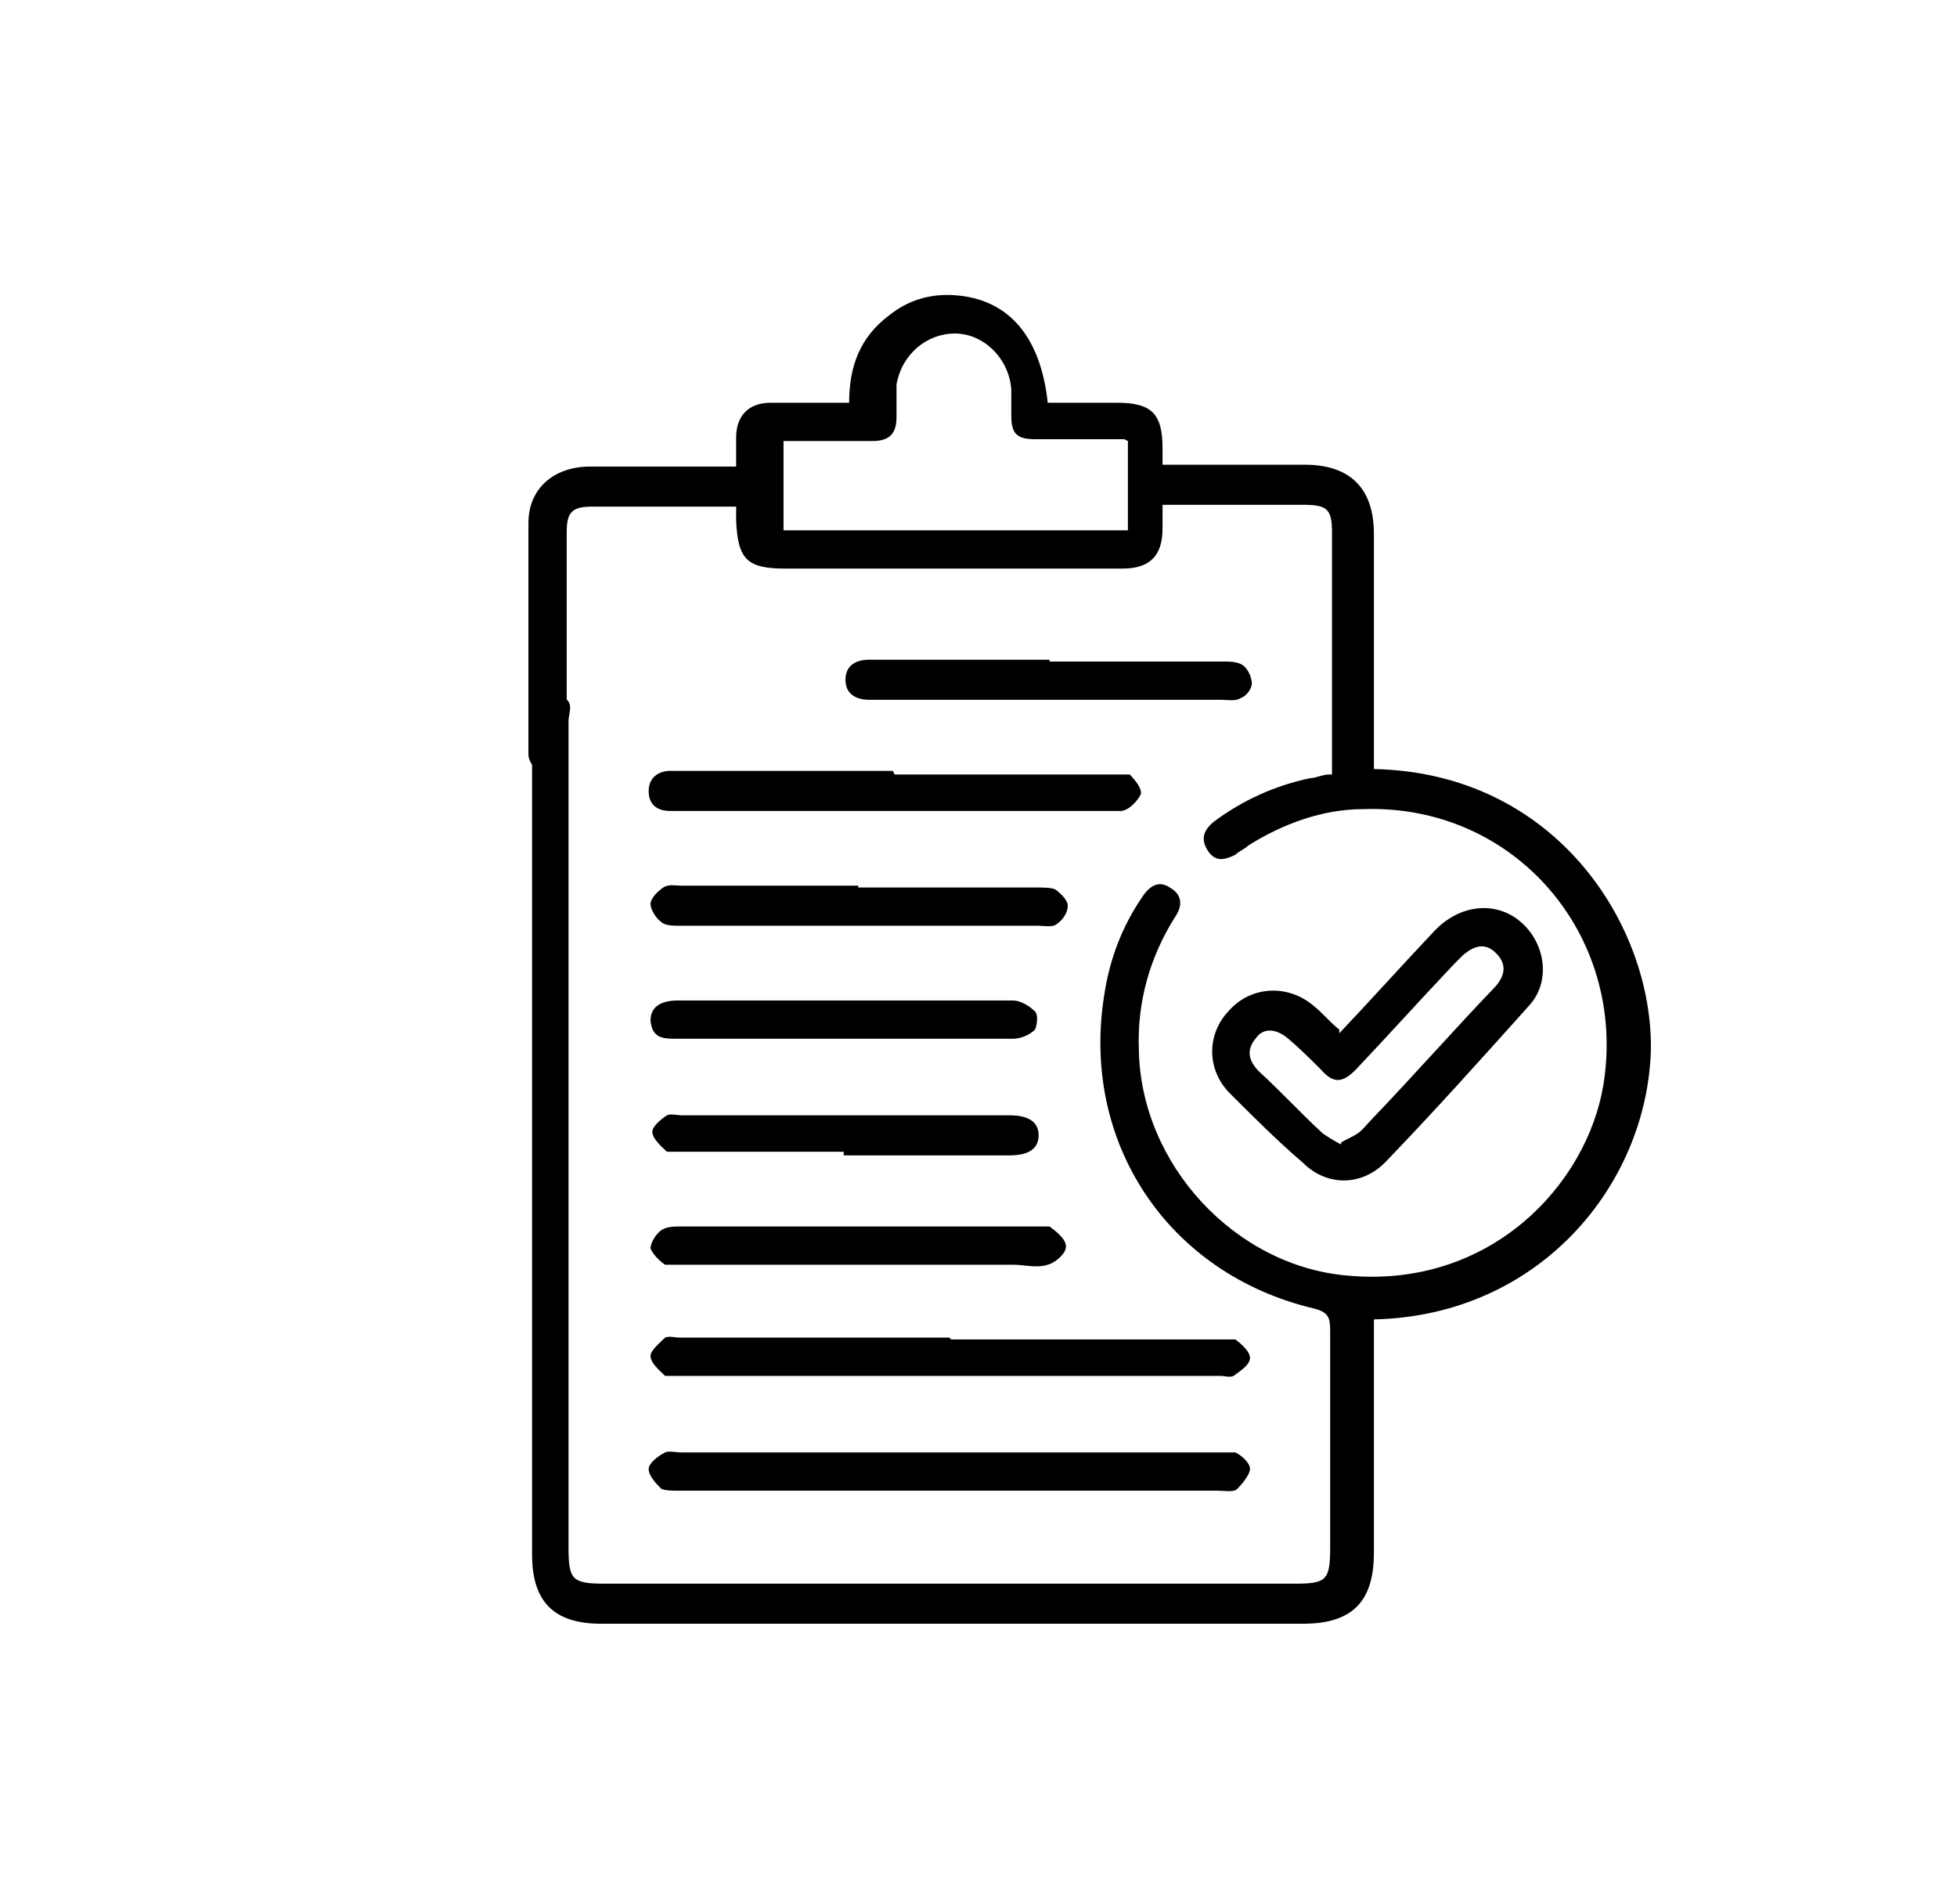 <?xml version="1.0" encoding="UTF-8"?> <svg xmlns="http://www.w3.org/2000/svg" id="_Слой_1" data-name="Слой 1" version="1.1" viewBox="0 0 107.4 104.5"><defs><style> .cls-1 { fill: #000; stroke-width: 0px; } </style></defs><path class="cls-1" d="M56.3-84.4c5.1,4.6,10.2,9.2,15.2,13.7,1.2-1.3,2.3-2.6,3.5-3.9.6-.6,1.3-1.1,1.9-1.7.7-.6,1.2-.6,1.6,0,.4.5.2,1-.5,1.6-1.8,1.4-3.4,3.1-4.7,5-.3.4-.4.8-.2,1.4,1.2,3.5-1.3,6.5-4.7,5.9,0,0-.1,0-.3,0,0,1.5-.4,2.8-1.5,3.8-1.1,1-2.4,1.1-3.9.8,0,1.5-.4,2.9-1.5,3.8-1.1.9-2.4,1.1-3.8.8,0,.2,0,.3,0,.4.1,3.5-3.5,5.7-6.6,3.6-.8-.6-1.6-1.3-2.4-2-1.6.9-3.1.9-4.6-.2-1.4-1.1-1.9-2.6-1.6-4.5-1.5.5-3,.4-4.2-.7-1.2-1.1-1.7-2.5-1.5-4.2-1.5.3-2.8,0-3.9-1-1.1-1.1-1.5-2.5-1.2-4.2-1.9.4-3.5,0-4.7-1.6-1.2-1.6-1.4-3.3-.4-5.2-1-1-1.9-2-2.9-3.1-.7-.7-1.3-1.4-2-2.1-.6-.7-.7-1.2-.3-1.7.4-.4.9-.4,1.5.3,1.5,1.5,2.9,3,4.4,4.6.2.2.4.4.6.7.6-.4,1.1-.7,1.6-1.1,1.6-1.3,3.3-1.5,5.1-.4,1.7,1.1,2.3,2.8,2,5,1.5-.5,2.9-.3,4.1.8,1.2,1.1,1.7,2.5,1.5,4.2,1.5-.3,2.9,0,4,1.1,1.1,1.1,1.4,2.5,1.2,4.2,1.6-.6,3-.3,4.2.7,0,0,.3.2.3.1.8-.5,1.3.1,1.8.6,1.1,1,2.2,2,3.3,2.9.5.4,1.2.8,1.9.9,1.9.3,3.2-1.7,2.3-3.6-.3-.6-.7-1.1-1.1-1.5-1.2-1.1-2.4-2.2-3.6-3.2-.6-.5-.7-1.1-.3-1.5.5-.6,1-.4,1.5,0,1.6,1.4,3.2,2.8,4.7,4.2.4.3.8.6,1.3.8,1.1.4,2.2,0,2.8-.9.6-1,.5-2.4-.4-3.3-.8-.9-1.7-1.6-2.6-2.4-.6-.5-1.2-1.1-1.8-1.6-.4-.4-.6-.9-.2-1.4.4-.5.9-.4,1.3,0,1.6,1.4,3.2,2.9,4.8,4.3.5.4,1.1.8,1.6.9,1.1.3,2-.2,2.5-1.1.5-1,.4-2.3-.4-3.2-.7-.7-1.4-1.4-2.1-2-4.5-4.1-9-8.1-13.5-12.2-.4-.4-.7-.4-1.1,0-1,.7-2,1.4-3,2.1-1.7,1.1-3.9.7-5.4-.8-1.5-1.5-2.1-3.8-1.2-5.6.4-.9,1.2-1.5,1.8-2.3-.9-.2-2-.4-3.1-.7-2.5-.6-4.8-1.6-6.9-3-.2-.1-.3-.2-.5-.4-.5-.3-.7-.8-.4-1.4.3-.6.8-.5,1.3-.2,1.7.9,3.4,1.9,5.2,2.6,2.1.8,4.4,1.2,6.7,1.2.3,0,.7-.1,1-.3,2.3-1.6,4.5-3.2,6.8-4.7,2.2-1.5,4.6-1.5,6.9-.5,1.2.5,2.3,1.1,3.3,1.9,1.5,1.2,3.1,1.1,4.7.6,1.4-.5,2.7-1.2,4.1-1.9.6-.3,1-.3,1.4.3.3.6,0,1.1-.5,1.4-1.8,1.1-3.7,2.1-5.9,2.4-1.7.2-3.3,0-4.8-1.3-1.8-1.5-3.9-2.5-6.3-2.1-.7.1-1.4.4-1.9.8-3.4,2.3-6.7,4.7-10,7-1.6,1.1-1.9,2.5-1,4,.9,1.6,2.8,2.1,4.2,1.1,3.3-2.3,6.5-4.6,9.8-6.8.2-.2.6-.4.8-.3.3,0,.8.4.8.7,0,.4-.2.9-.5,1.1-1.4,1.1-2.9,2.1-4.4,3.1-.2.1-.4.3-.7.5ZM30.4-68.1c1.3-.6,2.7-1.4,3.9-2.9,0,0,0-.2.1-.3.3-.9,0-2-.9-2.7-.8-.7-1.9-.9-2.8-.3-.8.5-1.7,1.1-2.4,1.7-.4.4-.7,1-.8,1.5-.2,1.5,1.1,2.9,3,2.9ZM40.6-57.7c.8,0,4.1-2.2,4.4-3,0,0,0,0,0,0,.3-.8,0-1.8-.6-2.5-.7-.7-1.7-.9-2.6-.4-.9.5-1.7,1.2-2.5,1.7-1,.7-1.3,1.5-1,2.4.3,1,1.3,1.8,2.3,1.8ZM43.7-55.1c.2,1.4,1.4,2.8,2.5,2.5,1.8-.4,3.3-1.5,4.4-3.1.5-.7.1-1.7-.6-2.4-.7-.7-1.8-.9-2.6-.4-1,.6-2,1.3-2.9,2.1-.4.3-.6.9-.9,1.4ZM37.6-69.1c-.8,0-4.1,2.2-4.4,3,0,0,0,0,0,0-.3.8,0,1.8.6,2.5.7.7,1.8.9,2.6.3.8-.5,1.6-1.1,2.5-1.7,1-.7,1.3-1.5,1-2.4-.3-1-1.2-1.8-2.3-1.8ZM49.8-52.5c.9.7,1.5,1.3,2.3,1.7.9.5,2.1.3,2.8-.4.6-.7.8-1.9.4-2.9-.5-1.3-1.7-2-2.8-3,.2,2.3-1,3.6-2.7,4.6Z"></path><g><path class="cls-1" d="M197.4-49.1c1.9,1.9,3.9,3.8,5.8,5.8.3.4.7,1,.6,1.4-.1.4-.8.7-1.3.8-1.3.3-2.6.5-4,.8-.2,1.3-.4,2.7-.6,4,0,.4-.4,1-.7,1.1-.4.1-1-.1-1.3-.4-2.5-2.4-4.9-4.9-7.4-7.3-1.7-1.7-4.5-1.7-6.1,0-2.4,2.4-4.8,4.8-7.2,7.2-.4.3-1,.7-1.4.5-.4-.1-.7-.8-.8-1.3-.2-1-.3-2-.4-3.1,0-.5-.2-.8-.8-.8-1.2-.2-2.4-.4-3.6-.7-.4,0-.9-.4-1-.8-.1-.3.1-.9.4-1.2,1.2-1.3,2.5-2.6,4-4-.6,0-.9,0-1.2,0-5.9,0-11.8,0-17.6,0-2.8,0-4.1-1.3-4.1-4.1,0-17.3,0-34.6,0-51.9,0-2.7,1.3-4,4-4,12.9,0,25.9,0,38.8,0,2.7,0,4.1,1.4,4.1,4,0,11.5,0,23.1,0,34.6,0,.6.1,1,.7,1.3,1.4.8,1.8,2.2,1.9,3.6,0,1.2.4,2.3,1.1,3.3,1.2,1.7,1.2,3.4,0,5.1-.9,1.2-1.1,2.5-1.2,3.9,0,.7-.3,1.4-.5,2.2ZM193-68.9c0,0,.2,0,.2,0v-.9c0-11.1,0-22.1,0-33.2,0-1.7-.4-2.1-2.1-2.1-12.8,0-25.5,0-38.3,0-1.9,0-2.3.4-2.3,2.2,0,17.1,0,34.2,0,51.3,0,1.9.3,2.2,2.2,2.2,6.5,0,13,0,19.5,0h1c-.2-.8-.4-1.4-.4-2.1,0-1.5-.5-2.7-1.3-3.9-1.1-1.6-1.1-3.2,0-4.8.8-1.2,1.2-2.4,1.2-3.9,0-1.6.8-2.9,2.4-3.5,1.6-.6,2.8-1.5,3.9-2.8,1-1.2,2.3-1.7,3.9-1.3,1.6.5,3.2.4,4.9,0,1.4-.4,2.6,0,3.7,1.1.5.5,1,1.1,1.4,1.6ZM188.7-46c0,0,0,.2,0,.3.4-.3,1-.4,1.3-.8,1.2-1.6,2.7-2.7,4.5-3.3.8-.3,1.1-.8,1.2-1.6,0-1.9.5-3.6,1.7-5.2.5-.7.5-1.5,0-2.2-1.1-1.5-1.6-3.2-1.7-5.1,0-1-.5-1.6-1.4-1.9-1.6-.5-3-1.4-4-2.8-.7-1-1.6-1.2-2.7-.8-1.5.5-3,.5-4.5,0-1.2-.4-2.1,0-2.9.9-.9,1.3-2.1,2.1-3.6,2.6-1.2.4-1.8,1.1-1.8,2.3,0,1.7-.5,3.2-1.5,4.5-.6.9-.6,1.8,0,2.6,1,1.4,1.5,2.9,1.5,4.5,0,.9.3,1.8,1.4,2.1,1.8.5,3.1,1.6,4.3,3.1.6.8,1.3,1,2.2.7.6-.2,1.2-.3,1.8-.3,1.4,0,2.7.2,4.1.2ZM180.1-44c-.5-.5-1-1.1-1.5-1.8-.7-1-1.8-1.5-2.9-1.9-.2,0-.5,0-.7,0-1.6,1.5-3.1,3-4.8,4.7,1.1.2,2,.4,2.8.6.9.1,1.3.5,1.4,1.4,0,.8.2,1.5.3,2.2,1.8-1.8,3.6-3.6,5.3-5.3ZM196.1-38.7c.1-.9.3-1.7.4-2.5,0-.6.4-1,1.1-1.1,1-.2,1.9-.4,3.2-.6-1.7-1.7-3.3-3.2-4.8-4.7-.1-.1-.4-.2-.5-.1-.8.4-1.7.7-2.4,1.3-.9.7-1.6,1.7-2.3,2.4,1.8,1.8,3.5,3.6,5.4,5.4Z"></path><path class="cls-1" d="M171.9-96.8c-4.3,0-8.7,0-13,0-.3,0-.6,0-.8,0-.4-.2-.8-.6-.9-1-.2-.6.2-1,.9-1.1.2,0,.4,0,.7,0,8.9,0,17.8,0,26.6,0,.2,0,.5,0,.6,0,.3.3.8.7.8,1.1,0,.3-.5.7-.9,1-.2.1-.5,0-.8,0-4.4,0-8.8,0-13.1,0Z"></path><path class="cls-1" d="M172-90.7c4.4,0,8.8,0,13.1,0,.3,0,.6,0,.8,0,.3.3.8.7.8,1,0,.3-.4.7-.8,1-.2.2-.6,0-.9,0-8.8,0-17.5,0-26.3,0-.2,0-.4,0-.7,0-.7,0-1.1-.4-1-1.1,0-.7.4-1,1.1-1,1.2,0,2.4,0,3.6,0,3.4,0,6.8,0,10.2,0Z"></path><path class="cls-1" d="M171.9-82.4c4.4,0,8.8,0,13.2,0,.3,0,.8,0,1,.1.3.2.6.7.6,1,0,.3-.4.7-.8.9-.3.2-.7,0-1,0-8.7,0-17.4,0-26.1,0-1.4,0-1.8-.3-1.8-1.1,0-.8.5-1.1,1.8-1.1,4.3,0,8.7,0,13,0Z"></path><path class="cls-1" d="M162.1-63.7c-1.2,0-2.4,0-3.6,0-.7,0-1.3-.2-1.3-1.1,0-.9.6-1.1,1.3-1.1,2.5,0,5,0,7.5,0,.7,0,1.3.2,1.3,1.1,0,.8-.6,1.1-1.3,1.1-1.3,0-2.6,0-3.8,0Z"></path><path class="cls-1" d="M162.2-55.4c-1.3,0-2.5,0-3.8,0-.7,0-1.3-.2-1.3-1.1,0-.8.6-1,1.3-1,2.5,0,5.1,0,7.6,0,.7,0,1.3.2,1.3,1,0,.8-.6,1.1-1.3,1.1-1.3,0-2.5,0-3.8,0Z"></path><path class="cls-1" d="M185.4-66.4c4.4,0,8.2,3.4,8.6,7.9.4,4.3-2.6,8.4-6.9,9.3-4.7,1-9.3-2.1-10.2-6.8,0-.3,0-.6-.1-.9,0-.6.3-1,.9-1.1.6,0,1,.3,1.2.9.2.8.4,1.7.8,2.5,1.3,2.7,4.4,4,7.3,3.4,2.9-.7,5-3.4,5.1-6.3,0-2.9-2-5.6-4.8-6.4-2.9-.8-6,.4-7.4,3,0,.1-.1.3-.2.4-.3.6-.8,1-1.5.6-.7-.4-.6-1-.3-1.6,1.4-2.8,4.5-4.7,7.7-4.7Z"></path></g><g><path class="cls-1" d="M284.8-55.4c-.4-1.5-.8-3-1.2-4.5-2.1,1.3-4,2.5-6,3.5-1.7.9-3.5,1.6-5.3,2.1-3.9,1-6.1-1.3-5.3-5.3.7-3.4,2.5-6.2,4.2-9.1.5-.8,1.4-1.6,1.5-2.4,0-.8-.7-1.7-1.1-2.6-2.3-5.2-2.6-10.5-.9-16,0-.3,0-.8-.2-1.1-1.5-2.6-2.9-5.1-3.5-8.1-.1-.6-.2-1.1-.2-1.7.1-2.8,2.2-4.1,5.2-3.5,2.3.5,4.3,1.4,6.3,2.6.5.3.9.2,1.4,0,8.1-4.9,16.1-4.9,24.2,0,.5.3.8.3,1.3,0,2-1.1,4-2.1,6.2-2.5,3.9-.8,6,1.4,5.2,5.2-.6,2.8-1.9,5.2-3.3,7.5-.4.6-.4,1.2-.2,1.9,1.7,6,1.1,11.7-1.9,17.2-.4.7-.3,1.1.1,1.7,2,2.9,3.9,5.9,4.9,9.3.4,1.2.6,2.5.5,3.8,0,2-1.5,3.2-3.6,3.2-2.1,0-4.1-.7-5.9-1.7-2.2-1.2-4.3-2.5-6.4-3.7-.2-.1-.3-.2-.6-.4-.7,1.4-1.1,2.8-1.2,4.2,0,.1,0,.3.1.4.9.4.8,1.2.8,1.9,0,3.2,0,6.5,0,9.7,0,3.3-2.3,5.6-5.6,5.6-1.7,0-3.5,0-5.2,0-3,0-5.4-2.3-5.4-5.3,0-3.5,0-7.1,0-10.6,0-.8.3-1.2,1.2-1.5ZM275.5-71.1c1.4,1.9,3.1,3.4,5,4.7,2.3,1.6,4.2,3.6,5.2,6.2.6,1.6,1,3.2,1.4,4.9h1.7c0-.5-.1-.8-.2-1.2-.9-4.4-1.7-8.8-2.6-13.2-.1-.6-.3-1.4.5-1.6.5-.1,1.1.2,1.8.4,1-.9,1.5-.8,2.3.7.3.6.7,1.2,1.1,1.9.4-.7.7-1.3,1.1-1.9.9-1.6,1.2-1.6,2.6-.6.4-.5.8-.9,1.5-.5.7.3.6.9.6,1.5,0,.2,0,.4,0,.5-.5,2.8-1.1,5.6-1.6,8.4-.4,1.9-.7,3.7-1.1,5.6h2c.4-4.8,2.7-8.5,6.6-11.2,1.8-1.2,3.3-2.7,4.6-4.6-4.8-6.5-10.2-12.3-16.2-17.6-6,5.4-11.4,11.2-16.2,17.6ZM293.4-90.2c5.8,5.3,11.1,10.9,15.8,17.1.1-.1.2-.2.2-.2,4.5-7.7,2.5-19-4.5-24.7-.4-.4-.7-.3-1.1,0-2.3,1.7-4.7,3.3-7,5-1.2.9-2.2,1.8-3.4,2.8ZM279.4-98.4c-8.1,6.3-9.7,17.7-5,25.3,4.7-6.2,10-11.8,15.9-17.1-3.7-2.8-7.3-5.5-10.9-8.2ZM291.8-91.8c1.7-1.3,3.4-2.8,5.1-4.1,1.8-1.3,3.6-2.6,5.4-3.9-6.3-4.2-15.3-4-21,0,3.5,2.6,7,5.3,10.5,8ZM282.4-61.8c-2.8-2.4-5.5-4.7-8.3-7.1-.7,1.2-1.6,2.5-2.4,3.9-1.2,2.1-2.4,4.2-2.7,6.6-.3,1.9.5,2.6,2.3,2.2,4.1-.8,7.5-3.2,11.1-5.5ZM301.2-61.7c.6.4,1,.7,1.4,1,2.8,1.8,5.6,3.5,8.8,4.4,2.7.7,3.7-.3,2.9-2.9-.6-2-1.6-3.9-2.5-5.8-.7-1.4-1.6-2.6-2.3-3.8-2.8,2.5-5.5,4.8-8.3,7.2ZM289.2-68.4c-.1,0-.2,0-.3,0,0,.4-.2.7-.2,1.1.4,2.3.9,4.7,1.3,7,.3,1.7.7,3.4,1.1,5.1h1.4c.8-4.1,1.6-8.1,2.3-12.1,0-.3-.1-.7-.2-1-.5.5-.8.9-1,1.4-.2.4-.5.9-.8,1.3-.7,1.1-1.6,1.1-2.2,0-.5-.9-1-1.7-1.5-2.6ZM311.8-92.9c.2-.3.4-.7.6-1.1,1-1.9,1.9-3.8,2.1-6,.1-1.4-.4-2-1.8-1.9-2.3.1-4.3,1.2-6.1,2.2,1.8,2.3,3.5,4.5,5.2,6.8ZM277.1-99.6c-1.9-1-3.8-2-6-2.2-1.7-.2-2.2.4-2,2.1.3,2.6,1.5,4.8,2.8,7,.8-1.3,1.5-2.5,2.4-3.6.9-1.1,1.9-2.2,2.9-3.3ZM297.6-43.3h-11.8c0,1.9,1.4,3.2,3,3.2,1.9,0,3.8,0,5.7,0,1.8,0,3.1-1.4,3.1-3.2ZM285.8-50.4h11.8v-2.6h-11.8v2.6ZM285.8-45.6h11.8v-2.6h-11.8v2.6Z"></path><path class="cls-1" d="M287.2-78c0-2.4,1.9-4.3,4.4-4.3,2.4,0,4.3,2,4.3,4.4,0,2.4-2,4.3-4.3,4.3-2.4,0-4.4-1.9-4.4-4.3ZM293.7-78c0-1.2-1-2.2-2.2-2.1-1.2,0-2.1,1-2.1,2.2,0,1.2,1,2.2,2.2,2.1,1.2,0,2.1-1,2.1-2.2Z"></path></g><g><path class="cls-1" d="M453.5-64.3c0,7.5,0,15,0,22.5,0,1.7-.5,2.2-2.2,2.2-1.9,0-3.7,0-5.6,0-1.4,0-2-.6-2-2,0-15.2,0-30.5,0-45.7,0-1.4.6-2,2-2,1.9,0,3.8,0,5.7,0,1.4,0,2,.6,2,2,0,7.7,0,15.3,0,23ZM445.9-87.1v45.2h5.3v-45.2h-5.3Z"></path><path class="cls-1" d="M431.8-57.9c0-5.4,0-10.9,0-16.3,0-1.6.5-2.1,2.1-2.1,1.8,0,3.7,0,5.5,0,1.6,0,2.1.6,2.1,2.1,0,10.9,0,21.7,0,32.6,0,1.5-.5,2.1-2.1,2.1-1.9,0-3.8,0-5.7,0-1.4,0-2-.6-2-2,0-5.4,0-10.9,0-16.3ZM434.1-74.1v32.3h5.3v-32.3h-5.3Z"></path><path class="cls-1" d="M442.2-96.5c-.8.1-1.5.3-2.2.4-.7.1-1.2-.1-1.3-.9-.1-.7.3-1.1,1-1.3,1.5-.3,3.1-.6,4.6-.8.8-.1,1.3.2,1.5,1,.3,1.4.5,2.9.8,4.3.2.9-.1,1.5-.8,1.6-.8,0-1.2-.5-1.3-1.2,0-.5-.2-1-.3-1.7-.2.3-.4.5-.5.7-7.5,11.8-17.2,21.4-29.2,28.7-5,3.1-10.3,5.6-15.9,7.6-.8.3-1.4,0-1.6-.5-.2-.6,0-1.2.9-1.5,6.7-2.5,13-5.6,19-9.6,10.2-6.9,18.5-15.5,25.1-25.9.1-.2.3-.5.4-.7,0,0,0-.1,0-.2Z"></path><path class="cls-1" d="M429.7-52.5c0,3.6,0,7.3,0,10.9,0,1.5-.5,2-2,2-1.9,0-3.8,0-5.8,0-1.4,0-2-.6-2-2,0-7.3,0-14.6,0-22,0-1.4.6-2,1.9-2,2,0,3.9,0,5.9,0,1.4,0,1.9.6,1.9,2,0,3.7,0,7.3,0,11ZM427.5-63.3h-5.3v21.5h5.3v-21.5Z"></path><path class="cls-1" d="M417.8-49.3c0,2.6,0,5.2,0,7.7,0,1.4-.6,2-2,2-2,0-3.9,0-5.9,0-1.3,0-1.9-.6-1.9-1.9,0-5.2,0-10.4,0-15.6,0-1.3.6-1.9,1.9-2,2,0,3.9,0,5.9,0,1.4,0,2,.6,2,2,0,2.6,0,5.2,0,7.7ZM410.3-56.8v15h5.3v-15h-5.3Z"></path><path class="cls-1" d="M405.9-46.1c0,1.5,0,3.1,0,4.6,0,1.3-.6,1.9-1.8,1.9-2,0-4,0-6,0-1.3,0-1.8-.6-1.8-1.9,0-3.1,0-6.1,0-9.2,0-1.2.6-1.9,1.8-1.9,2,0,4.1,0,6.1,0,1.2,0,1.8.6,1.8,1.9,0,1.5,0,3.1,0,4.6ZM403.7-50.3h-5.3v8.5h5.3v-8.5Z"></path></g><path class="cls-1" d="M576.3-69.5c0-2.4-.4-4.7-1.1-7-.2-.8,0-1.4.6-1.7.6-.3,1.1-.2,1.6.3.2.2.3.5.4.8,4,13-2.6,27.2-15.1,32.5-12.7,5.4-26.9.7-34-11.1-7.4-12.5-3.3-29,9.1-36.6,4.7-2.9,9.8-4.2,15.3-4,2.3,0,4.5.5,6.7,1.1.9.3,1.4,1,1.2,1.8-.3.8-1,1.1-2,.8-11.3-3.3-23,1.6-28.5,12-6.2,11.5-1.7,26.4,9.8,32.6,4.8,2.6,9.9,3.6,15.3,2.7,8.6-1.5,14.9-6.2,18.5-14.2,1.5-3.3,2.1-6.5,2.1-9.9Z"></path><path class="cls-1" d="M552.1-50.7c-8.9-.1-16.7-6.4-18.4-15-2-9.8,3.8-19.3,13.4-22.1,1.9-.5,3.9-.8,5.9-.6,1.1,0,1.7.6,1.7,1.5,0,.8-.7,1.3-1.8,1.2-4.9-.2-9.2,1.4-12.5,5.1-4.3,4.6-5.5,10.1-3.5,16,2,6.1,6.4,9.8,12.8,10.9,8.9,1.5,17.1-4.7,18.4-13.6.2-1.1.1-2.2.1-3.4,0-.9.5-1.5,1.3-1.5.8,0,1.4.5,1.4,1.4.7,9.2-5.8,17.8-14.9,19.6-1.3.3-2.6.3-3.9.5Z"></path><path class="cls-1" d="M571-88.4c1.4,0,2.6,0,3.8,0,.9,0,1.5.4,1.5,1.1,0,.4-.1,1-.4,1.3-2.6,2.7-5.3,5.3-7.9,8-.3.3-.8.4-1.2.4-1.3,0-2.6,0-3.9,0-.5,0-.8.1-1.2.5-2.7,2.7-5.4,5.4-8.1,8.2-.9.9-1.7,1-2.3.4-.7-.6-.5-1.4.4-2.4,2.7-2.7,5.4-5.4,8.2-8.1.3-.3.5-.6.5-1.1,0-1.3,0-2.7,0-4,0-.4.2-.9.5-1.2,2.6-2.6,5.2-5.2,7.8-7.8.4-.5,1-.7,1.6-.4.7.3.9.8.9,1.5,0,1.2,0,2.5,0,3.8ZM571.6-85.5c0,0,0-.1,0-.2-.4,0-.8,0-1.2,0-1.6,0-2-.4-2-2,0-.4,0-.9,0-1.5-1.9,1.9-3.6,3.6-5.2,5.3,0,0-.1.2-.1.3,0,1.1,0,2.1,0,3.3,1.1,0,2.2,0,3.2,0,.1,0,.3,0,.4-.2,1.7-1.7,3.3-3.3,5-5Z"></path><path class="cls-1" d="M552.1-58.8c-6.2,0-11.1-5.3-10.7-11.5.3-5.5,5.1-10.1,10.5-10.1,1,0,1.6.5,1.6,1.3,0,.9-.6,1.4-1.6,1.4-4.3.1-7.6,3.5-7.8,7.8-.2,4.1,3,7.7,7.1,8.2,4.7.5,8.8-3,9-7.8,0-1,.5-1.5,1.4-1.5.8,0,1.3.6,1.3,1.6,0,5.1-4,9.7-9.1,10.4-.6,0-1.1.1-1.7.2Z"></path><path class="cls-1" d="M672.2-73c.4,0,.7,0,1,0,4.9,0,9.8,0,14.7,0,2.6,0,4.4,1.3,5.2,3.8.8,2.6,1.6,5.2,2.3,7.8.6,2.5.3,4.9-1.1,7.1-1.5,2.3-3.1,4.6-4.8,6.9-2.6,3.4-6.2,5.2-10.5,5.2-3.8,0-7.6,0-11.4,0-5.8,0-11.5-4.1-13.1-9.7-.5-1.5-.7-3.2-.7-4.8,0-5.6,0-11.2,0-16.8,0-2.3.8-4.1,2.8-5.1,2-1,3.9-.7,5.7.7.8-1.6,2-2.7,3.8-3.1,1.8-.4,3.4.2,4.7,1.4,2.5-2.8,3.9-3.1,7.6-1.7v-.9c0-4.8,0-9.5,0-14.3,0-2.5,1.6-4.5,4-5.1,2.3-.5,4.7.6,5.7,2.8.3.7.5,1.5.5,2.2,0,7,0,14.1,0,21.1,0,.9-.3,1.4-1,1.4-.7,0-1.1-.5-1.1-1.4,0-6.9,0-13.9,0-20.8,0-1.9-1.2-3.3-2.9-3.3-1.8,0-3.2,1.3-3.2,3.2,0,6.5,0,12.9,0,19.4,0,.6,0,1.3,0,1.9,0,.7-.3,1.1-1,1.1-.7,0-1-.4-1-1.1,0-.6,0-1.3,0-1.9,0-1.8-1.4-3.1-3.1-3.1-1.7,0-3.1,1.3-3.1,3.1,0,1.3,0,2.6,0,4.1ZM656-65.7c0,3.5-.1,7,0,10.4.3,5.4,4.9,10.8,12,10.9,3.8,0,7.5,0,11.3,0,3.6,0,6.5-1.6,8.6-4.4,1.5-2.1,3-4.2,4.5-6.4,1.2-1.8,1.5-3.8,1-5.9-.7-2.5-1.4-5-2.2-7.4-.6-1.8-1.5-2.5-3.5-2.5-4.9,0-9.7,0-14.6,0h-.8c-.3,2.8,1.9,5.3,4.7,5.5,2,.1,4.1.2,6.1.4,1.1,0,1.3.4,1.4,1.4,0,.2,0,.4,0,.6,0,1.1-.3,1.4-1.4,1.5-2.4.3-4.6,1.3-6.4,3-1.7,1.6-2.9,3.5-3.7,5.7-.3.7-.7,1-1.4.7-.6-.2-.8-.8-.6-1.3,1.6-4.1,4.1-7.4,8.4-9.2.3-.1.6-.3.9-.4-.4-.2-.8-.2-1.1-.2-2-.2-4,0-5.7-1.3-.9-.6-1.6-1.4-2.4-2.1-2.2,2.3-5.4,2.7-8.2,0-2.1,2.2-4.5,2.5-7,1.1ZM664-73.1c0,1,0,2,0,3.1,0,1.8,1.4,3.2,3.1,3.2,1.7,0,3-1.4,3-3.2,0-2,0-4,0-6,0-1.8-1.4-3.2-3.1-3.2-1.7,0-3,1.4-3,3.2,0,1,0,1.9,0,2.9ZM661.9-71.9s0,0,0,0c0-.7,0-1.4,0-2,0-1.7-1.2-3-2.8-3.2-1.5-.1-3,1-3.2,2.6-.2,1.7-.2,3.4,0,5,.1,1.5,1.5,2.5,2.9,2.6,1.5,0,2.8-1,3-2.5.1-.8,0-1.7,0-2.5Z"></path><g><path class="cls-1" d="M73.1,42.5c0-.3,0-.6,0-.9,0-4.1,0-8.2,0-12.4,0-1.3-.3-1.5-1.6-1.5-2.5,0-5.1,0-7.7,0,0,.5,0,.9,0,1.3,0,1.5-.7,2.2-2.2,2.2-2.7,0-5.3,0-8,0-3.5,0-7,0-10.5,0-2.1,0-2.6-.5-2.7-2.6,0-.2,0-.5,0-.8-.3,0-.5,0-.8,0-2.4,0-4.8,0-7.1,0-1.1,0-1.4.3-1.4,1.4,0,1.5,0,10.6,0,12.1,0,1-.7,1.6-1.4,1.2-.3-.2-.7-.7-.7-1.1,0-1.7,0-11,0-12.7,0-1.9,1.4-3.1,3.4-3.1,2.3,0,4.6,0,6.9,0,.3,0,.7,0,1.1,0,0-.6,0-1.1,0-1.6,0-1.2.7-1.9,1.9-1.9,1.4,0,2.8,0,4.3,0,0-2,.6-3.6,2.2-4.8,1-.8,2.2-1.2,3.6-1.1,2.9.2,4.7,2.2,5.1,5.9,1.2,0,2.5,0,3.8,0,1.9,0,2.5.6,2.5,2.5,0,.3,0,.6,0,.9.4,0,.7,0,1.1,0,2.2,0,4.4,0,6.7,0,2.5,0,3.8,1.3,3.8,3.8,0,3.9,0,7.9,0,11.8,0,.4,0,.7,0,1.1,10,.2,15.3,8.6,15.2,15.4-.2,7.4-6.1,14.6-15.2,14.8,0,.4,0,.7,0,1.1,0,3.9,0,7.8,0,11.7,0,2.7-1.2,3.9-3.9,3.9-12.8,0-25.7,0-38.5,0-2.6,0-3.8-1.2-3.8-3.8,0-15.3,0-30.7,0-46,0-.3,0-.6,0-.7.3-.3.6-.9.9-.9.4,0,.8.4,1.1.8.2.3,0,.7,0,1.1,0,15.1,0,30.2,0,45.3,0,1.8.2,2,2,2,12.6,0,25.3,0,37.9,0,1.7,0,1.9-.2,1.9-2,0-4,0-7.9,0-11.9,0-.7-.1-1-.9-1.2-8-1.9-12.8-9.1-11.5-17.2.3-2,1-3.8,2.1-5.4.4-.6.9-.9,1.5-.5.7.4.7,1,.3,1.6-1.4,2.2-2.1,4.7-2,7.3.1,6.3,5.3,11.9,11.5,12.4,7.8.7,13.1-5,14-10.5,1.3-8.2-4.9-15.4-13.2-15.1-2.2,0-4.4.8-6.3,2-.2.2-.5.3-.7.5-.6.3-1.1.4-1.5-.2-.4-.6-.3-1.1.3-1.6,1.6-1.2,3.4-2,5.3-2.4.3,0,.7-.2,1-.2ZM61.7,24.1c-1.7,0-3.3,0-4.9,0-1,0-1.3-.3-1.3-1.3,0-.5,0-1,0-1.4-.1-1.7-1.5-3.1-3.1-3.1-1.5,0-2.9,1.1-3.2,2.8,0,.6,0,1.2,0,1.8,0,.9-.4,1.3-1.3,1.3-.4,0-.9,0-1.3,0-1.2,0-2.4,0-3.6,0v4.9h18.9v-4.9Z"></path><path class="cls-1" d="M73.5,56.7c1.8-1.9,3.5-3.8,5.3-5.7,1.2-1.2,2.8-1.5,4.1-.8,1.8,1,2.4,3.5,1,5-2.6,2.9-5.2,5.8-7.9,8.6-1.3,1.3-3.2,1.3-4.5,0-1.4-1.2-2.7-2.5-4-3.8-1.3-1.3-1.3-3.3,0-4.6,1.2-1.3,3.2-1.4,4.6-.2.5.4.9.9,1.4,1.3ZM73.6,62.7c.3-.2.6-.3.9-.5.3-.2.5-.5.8-.8,2.3-2.4,4.5-4.9,6.8-7.3.5-.6.6-1.2,0-1.8-.6-.6-1.2-.4-1.8.1-.2.2-.3.3-.5.5-1.8,1.9-3.6,3.9-5.4,5.8-.7.7-1.2.8-1.9,0-.6-.6-1.2-1.2-1.8-1.7-.7-.6-1.4-.6-1.8,0-.5.6-.4,1.2.2,1.8,1.2,1.1,2.3,2.3,3.5,3.4.3.2.6.4,1,.6Z"></path><path class="cls-1" d="M52.2,79.7c4.9,0,9.8,0,14.7,0,.3,0,.7,0,.9,0,.4.2.8.6.8.9,0,.3-.4.8-.7,1.1-.2.2-.7.1-1,.1-9.9,0-19.7,0-29.6,0-.3,0-.8,0-1-.1-.3-.3-.7-.7-.7-1.1,0-.3.5-.7.9-.9.2-.1.6,0,.9,0,4.9,0,9.8,0,14.7,0Z"></path><path class="cls-1" d="M52.2,73.5c4.9,0,9.9,0,14.8,0,.3,0,.7,0,.8,0,.4.3.8.7.8,1,0,.4-.5.7-.9,1-.2.1-.5,0-.7,0-9.9,0-19.8,0-29.7,0-.3,0-.7,0-.8,0-.3-.3-.8-.7-.8-1.1,0-.3.5-.7.8-1,.2-.1.6,0,.8,0,4.9,0,9.9,0,14.8,0Z"></path><path class="cls-1" d="M49.1,42.5c4,0,8,0,12.1,0,.3,0,.7,0,.8,0,.3.3.7.8.6,1.1-.2.4-.7.9-1.1.9-1.8,0-3.7,0-5.5,0-6.1,0-12.3,0-18.4,0-.3,0-.5,0-.8,0-.7,0-1.2-.3-1.2-1.1,0-.7.5-1.1,1.2-1.1,1.8,0,3.6,0,5.4,0,2.3,0,4.6,0,6.8,0Z"></path><path class="cls-1" d="M47.2,69.4c-3.3,0-6.5,0-9.8,0-.3,0-.7,0-.9,0-.3-.2-.7-.6-.8-.9,0-.3.3-.8.6-1,.3-.2.7-.2,1.1-.2,6.5,0,13,0,19.5,0,.3,0,.6,0,.7,0,.4.3.9.7.9,1.1,0,.4-.6.9-1,1-.6.2-1.3,0-1.9,0-2.8,0-5.7,0-8.5,0Z"></path><path class="cls-1" d="M47.1,48.7c3.3,0,6.5,0,9.8,0,.3,0,.8,0,1,.1.3.2.7.6.7.9,0,.4-.3.8-.6,1-.2.2-.7.1-1,.1-6.6,0-13.1,0-19.7,0-.3,0-.8,0-1-.2-.3-.2-.6-.7-.6-1,0-.3.4-.7.7-.9.3-.2.7-.1,1-.1,3.2,0,6.5,0,9.7,0Z"></path><path class="cls-1" d="M57.6,36.3c3.2,0,6.3,0,9.5,0,.4,0,.8,0,1.1.2.3.2.5.7.5,1,0,.3-.3.7-.6.8-.3.2-.7.1-1.1.1-6.3,0-12.5,0-18.8,0-.2,0-.3,0-.5,0-.7,0-1.3-.3-1.3-1.1,0-.8.6-1.1,1.3-1.1,3.3,0,6.6,0,9.9,0Z"></path><path class="cls-1" d="M46.3,63.2c-3,0-5.9,0-8.9,0-.3,0-.7,0-.8,0-.3-.3-.8-.7-.8-1.1,0-.3.5-.7.8-.9.2-.1.6,0,.8,0,5.9,0,11.8,0,17.8,0,0,0,.1,0,.2,0,1.1,0,1.6.4,1.6,1.1,0,.7-.5,1.1-1.6,1.1-3,0-6.1,0-9.1,0Z"></path><path class="cls-1" d="M46.3,57c-3,0-6.1,0-9.1,0-.8,0-1.4,0-1.5-1,0-.7.5-1.1,1.5-1.1,6.1,0,12.3,0,18.4,0,.4,0,.9.3,1.2.6.2.2.1.8,0,1-.3.3-.8.5-1.2.5-3.1,0-6.1,0-9.2,0Z"></path></g></svg> 